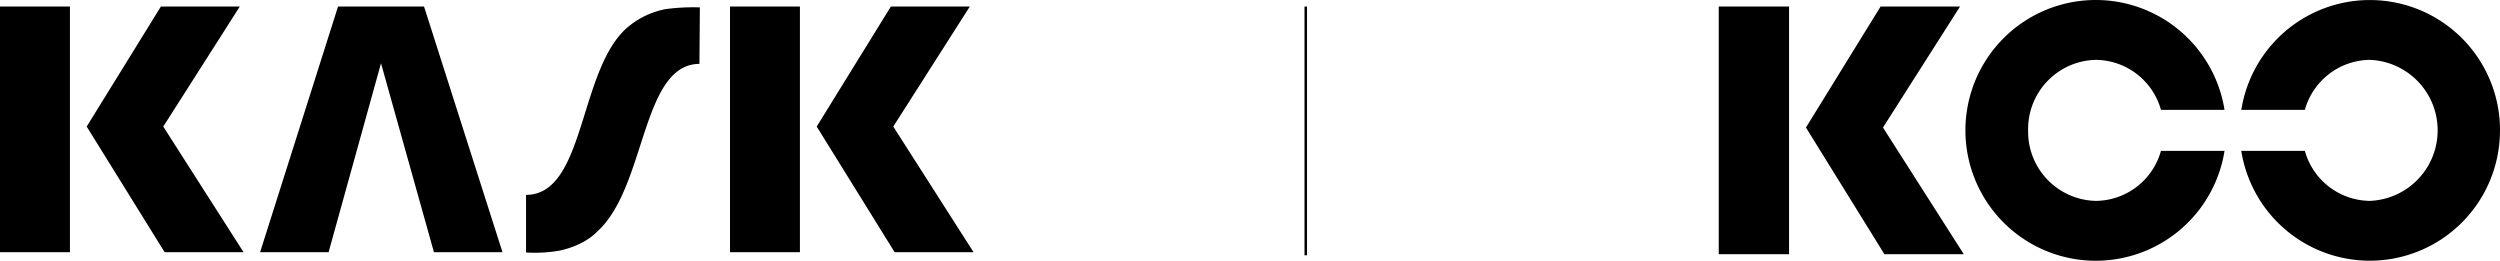 <svg xmlns="http://www.w3.org/2000/svg" width="453" height="47.247" viewBox="0 0 453 47.247"><g transform="translate(-67.164 -260.739)"><path d="M609.67,284.362a12.545,12.545,0,0,0,12.3,12.777,12.372,12.372,0,0,0,11.771-9.064H645.26a23.623,23.623,0,1,1,0-7.426H633.74a12.372,12.372,0,0,0-11.771-9.063,12.543,12.543,0,0,0-12.3,12.776m85.5,0a23.583,23.583,0,0,1-46.877,3.713h11.521a12.375,12.375,0,0,0,11.771,9.064,12.786,12.786,0,0,0,0-25.553,12.375,12.375,0,0,0-11.771,9.063H648.3a23.583,23.583,0,0,1,46.877,3.713M553.61,306.8h12.743V261.927H553.61Zm29.327-44.874-13.525,21.921L583.63,306.8h14.385L583.37,283.847l13.959-21.921Z" transform="translate(-175.01)"/><rect width="0.459" height="45.072" transform="translate(303.539 261.924)"/><path d="M67.164,307.109H79.837V262.59H67.164ZM96.317,262.59,82.873,284.338,97,307.109h14.3l-14.553-22.77,13.867-21.748Z" transform="translate(0 -0.666)"/><path d="M273.775,307.109h12.668V262.59H273.775Zm29.148-44.519-13.438,21.748,14.124,22.77h14.3l-14.552-22.77,13.869-21.748Z" transform="translate(-74.333 -0.666)"/><path d="M154.9,262.59l-14.124,44.519h12.41l9.5-34.245,9.592,34.245H184.7L170.484,262.59Z" transform="translate(-26.484 -0.666)"/><path d="M241.276,263.146a14.992,14.992,0,0,0-6.361,2.907c-9.416,7.171-7.884,30.742-18.868,30.742v10.439a26.55,26.55,0,0,0,5.985-.321c4.834-1.014,6.923-3.488,6.923-3.488,8.893-7.982,7.932-30.293,18.51-30.368l.079-10.229a36.54,36.54,0,0,0-6.268.318" transform="translate(-53.564 -0.745)"/></g></svg>